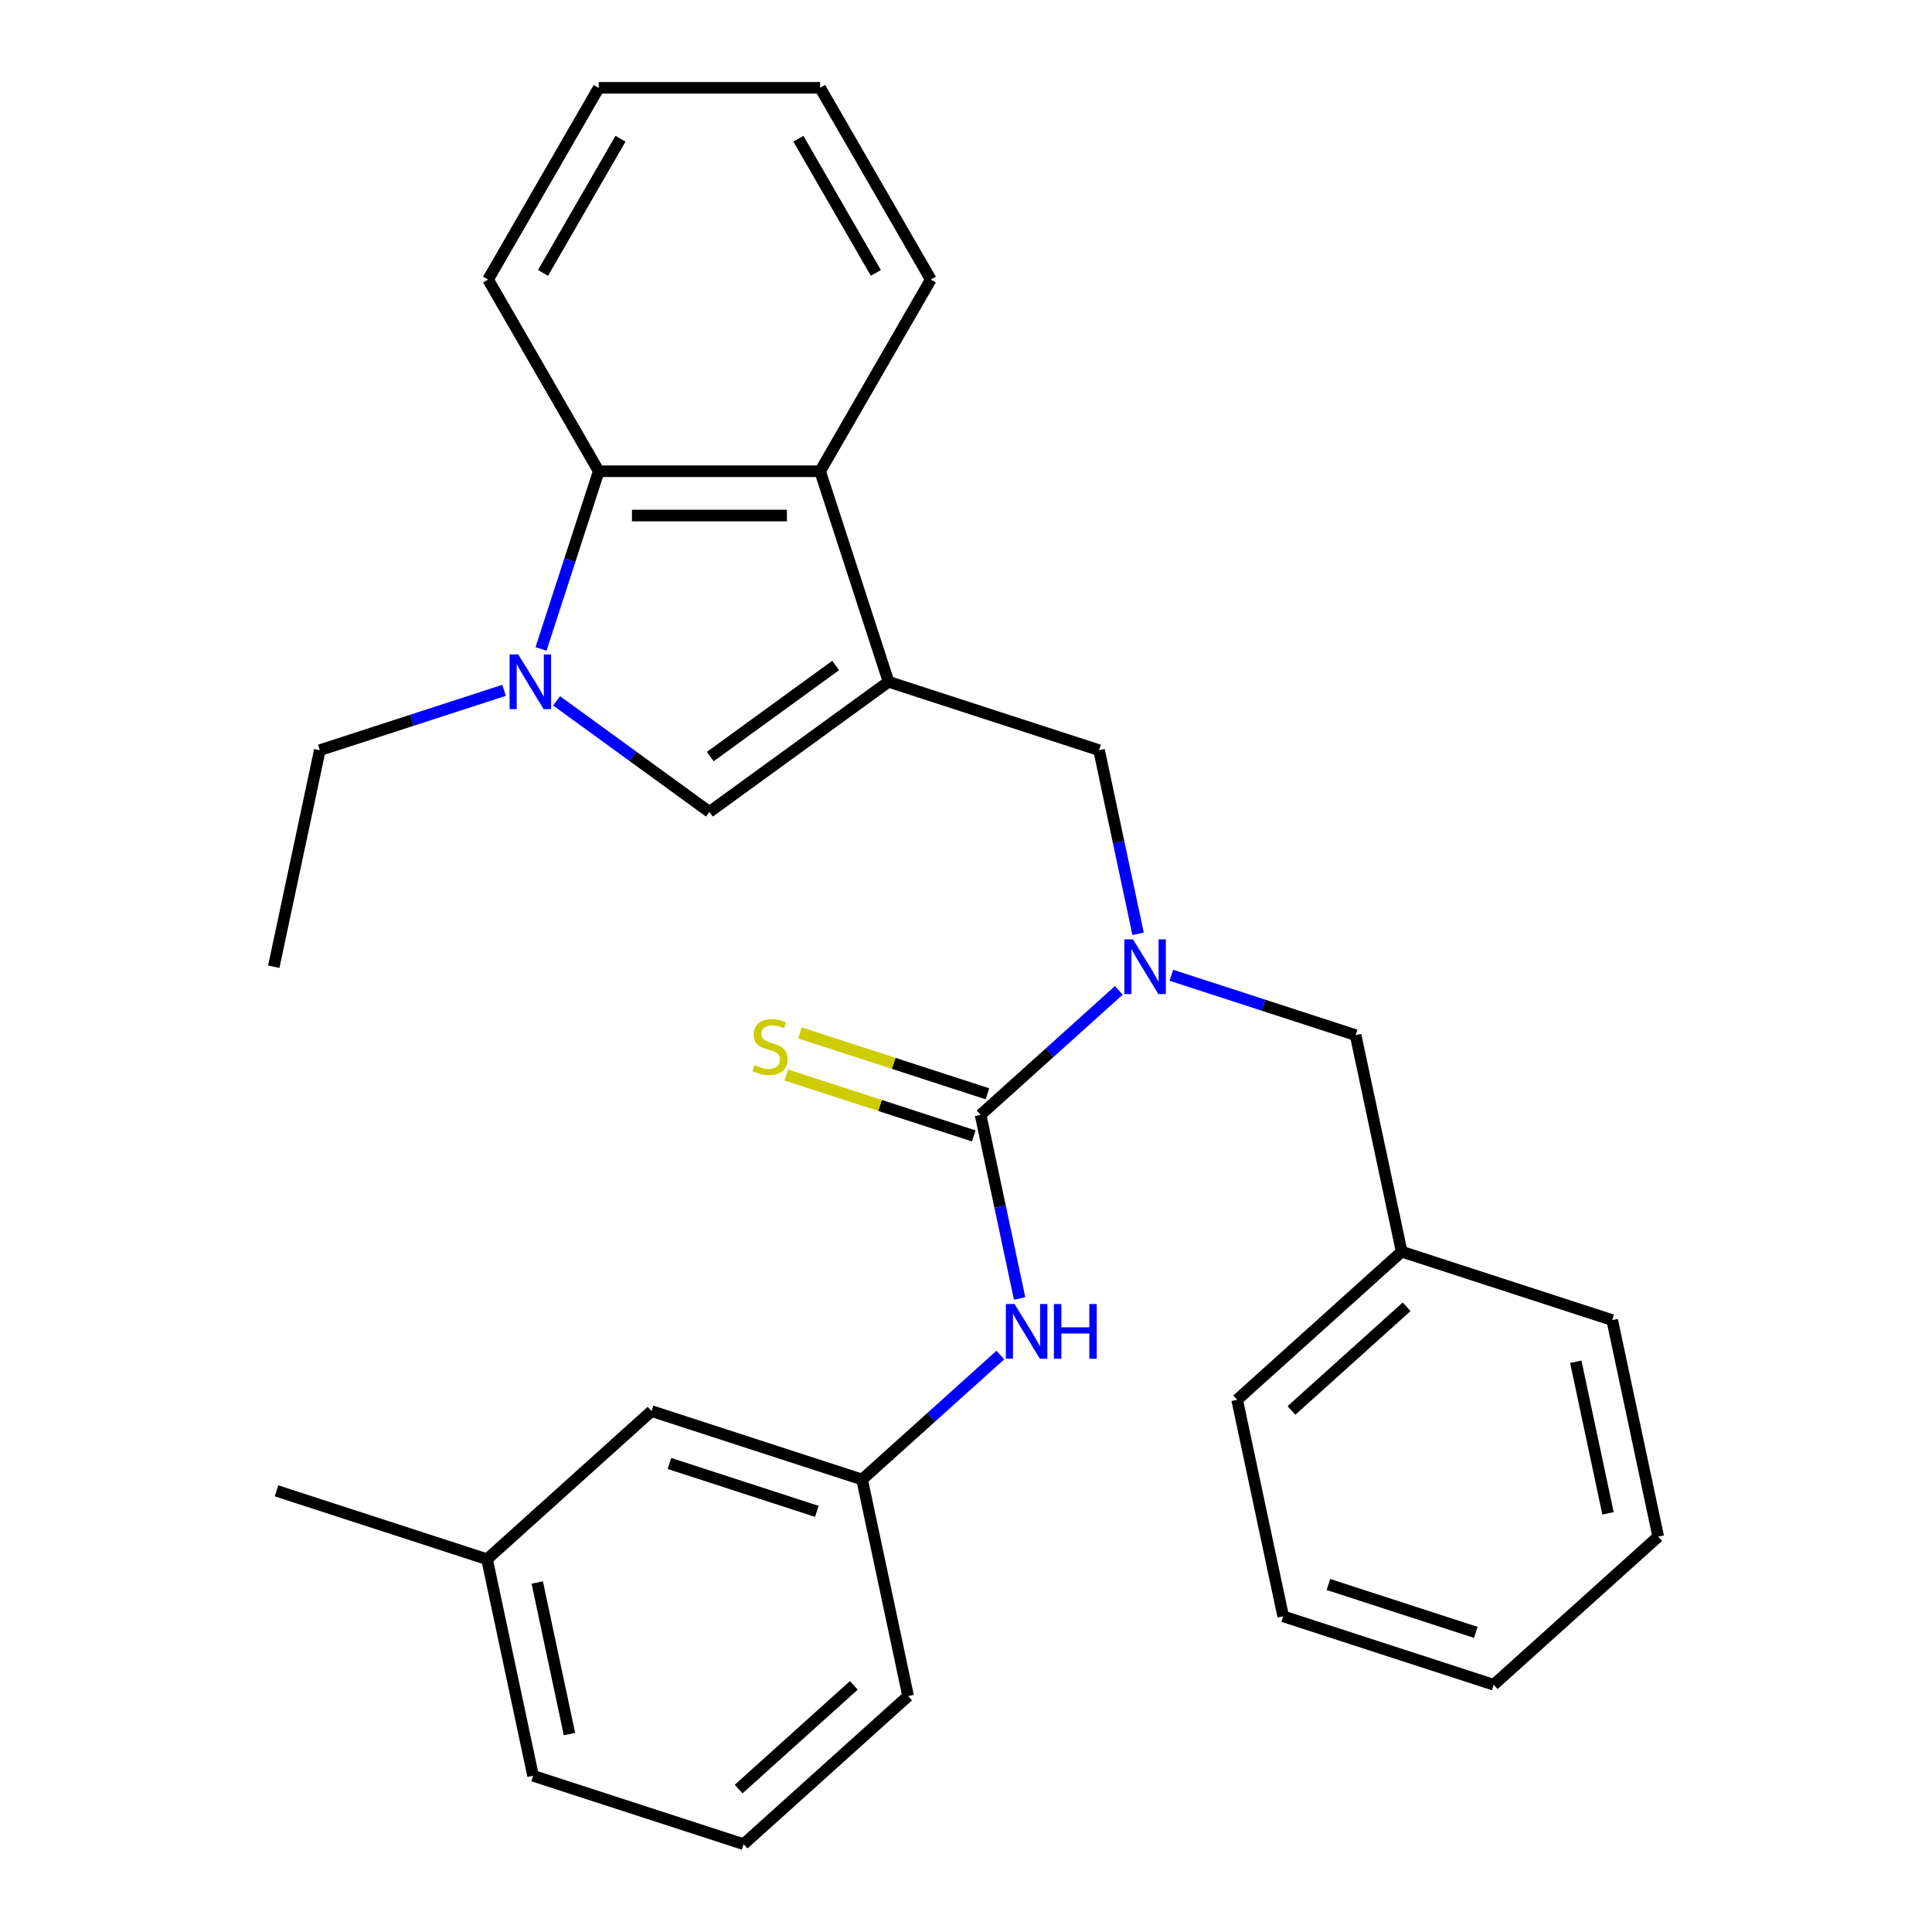 <?xml version='1.0' encoding='iso-8859-1'?>
<svg version='1.1' baseProfile='full'
              xmlns='http://www.w3.org/2000/svg'
                      xmlns:rdkit='http://www.rdkit.org/xml'
                      xmlns:xlink='http://www.w3.org/1999/xlink'
                  xml:space='preserve'
width='1000px' height='1000px' viewBox='0 0 1000 1000'>
<!-- END OF HEADER -->
<rect style='opacity:1.0;fill:#FFFFFF;stroke:none' width='1000' height='1000' x='0' y='0'> </rect>
<path class='bond-2' d='M 459.902,352.891 L 367.203,420.241' style='fill:none;fill-rule:evenodd;stroke:#000000;stroke-width:6px;stroke-linecap:butt;stroke-linejoin:miter;stroke-opacity:1' />
<path class='bond-2' d='M 432.527,344.454 L 367.638,391.599' style='fill:none;fill-rule:evenodd;stroke:#000000;stroke-width:6px;stroke-linecap:butt;stroke-linejoin:miter;stroke-opacity:1' />
<path class='bond-4' d='M 459.902,352.891 L 424.494,243.917' style='fill:none;fill-rule:evenodd;stroke:#000000;stroke-width:6px;stroke-linecap:butt;stroke-linejoin:miter;stroke-opacity:1' />
<path class='bond-6' d='M 459.902,352.891 L 568.876,388.299' style='fill:none;fill-rule:evenodd;stroke:#000000;stroke-width:6px;stroke-linecap:butt;stroke-linejoin:miter;stroke-opacity:1' />
<path class='bond-0' d='M 288.108,362.775 L 327.656,391.508' style='fill:none;fill-rule:evenodd;stroke:#0000FF;stroke-width:6px;stroke-linecap:butt;stroke-linejoin:miter;stroke-opacity:1' />
<path class='bond-0' d='M 327.656,391.508 L 367.203,420.241' style='fill:none;fill-rule:evenodd;stroke:#000000;stroke-width:6px;stroke-linecap:butt;stroke-linejoin:miter;stroke-opacity:1' />
<path class='bond-12' d='M 260.899,357.311 L 213.214,372.805' style='fill:none;fill-rule:evenodd;stroke:#0000FF;stroke-width:6px;stroke-linecap:butt;stroke-linejoin:miter;stroke-opacity:1' />
<path class='bond-12' d='M 213.214,372.805 L 165.53,388.299' style='fill:none;fill-rule:evenodd;stroke:#000000;stroke-width:6px;stroke-linecap:butt;stroke-linejoin:miter;stroke-opacity:1' />
<path class='bond-29' d='M 280.035,335.866 L 294.974,289.892' style='fill:none;fill-rule:evenodd;stroke:#0000FF;stroke-width:6px;stroke-linecap:butt;stroke-linejoin:miter;stroke-opacity:1' />
<path class='bond-29' d='M 294.974,289.892 L 309.912,243.917' style='fill:none;fill-rule:evenodd;stroke:#000000;stroke-width:6px;stroke-linecap:butt;stroke-linejoin:miter;stroke-opacity:1' />
<path class='bond-1' d='M 507.548,577.048 L 543.321,544.837' style='fill:none;fill-rule:evenodd;stroke:#000000;stroke-width:6px;stroke-linecap:butt;stroke-linejoin:miter;stroke-opacity:1' />
<path class='bond-1' d='M 543.321,544.837 L 579.094,512.627' style='fill:none;fill-rule:evenodd;stroke:#0000FF;stroke-width:6px;stroke-linecap:butt;stroke-linejoin:miter;stroke-opacity:1' />
<path class='bond-7' d='M 507.548,577.048 L 517.65,624.575' style='fill:none;fill-rule:evenodd;stroke:#000000;stroke-width:6px;stroke-linecap:butt;stroke-linejoin:miter;stroke-opacity:1' />
<path class='bond-7' d='M 517.65,624.575 L 527.752,672.102' style='fill:none;fill-rule:evenodd;stroke:#0000FF;stroke-width:6px;stroke-linecap:butt;stroke-linejoin:miter;stroke-opacity:1' />
<path class='bond-8' d='M 511.089,566.15 L 462.574,550.387' style='fill:none;fill-rule:evenodd;stroke:#000000;stroke-width:6px;stroke-linecap:butt;stroke-linejoin:miter;stroke-opacity:1' />
<path class='bond-8' d='M 462.574,550.387 L 414.059,534.623' style='fill:none;fill-rule:evenodd;stroke:#CCCC00;stroke-width:6px;stroke-linecap:butt;stroke-linejoin:miter;stroke-opacity:1' />
<path class='bond-8' d='M 504.007,587.945 L 455.492,572.182' style='fill:none;fill-rule:evenodd;stroke:#000000;stroke-width:6px;stroke-linecap:butt;stroke-linejoin:miter;stroke-opacity:1' />
<path class='bond-8' d='M 455.492,572.182 L 406.977,556.418' style='fill:none;fill-rule:evenodd;stroke:#CCCC00;stroke-width:6px;stroke-linecap:butt;stroke-linejoin:miter;stroke-opacity:1' />
<path class='bond-3' d='M 589.08,483.353 L 578.978,435.826' style='fill:none;fill-rule:evenodd;stroke:#0000FF;stroke-width:6px;stroke-linecap:butt;stroke-linejoin:miter;stroke-opacity:1' />
<path class='bond-3' d='M 578.978,435.826 L 568.876,388.299' style='fill:none;fill-rule:evenodd;stroke:#000000;stroke-width:6px;stroke-linecap:butt;stroke-linejoin:miter;stroke-opacity:1' />
<path class='bond-9' d='M 606.304,504.798 L 653.988,520.291' style='fill:none;fill-rule:evenodd;stroke:#0000FF;stroke-width:6px;stroke-linecap:butt;stroke-linejoin:miter;stroke-opacity:1' />
<path class='bond-9' d='M 653.988,520.291 L 701.673,535.785' style='fill:none;fill-rule:evenodd;stroke:#000000;stroke-width:6px;stroke-linecap:butt;stroke-linejoin:miter;stroke-opacity:1' />
<path class='bond-5' d='M 424.494,243.917 L 309.912,243.917' style='fill:none;fill-rule:evenodd;stroke:#000000;stroke-width:6px;stroke-linecap:butt;stroke-linejoin:miter;stroke-opacity:1' />
<path class='bond-5' d='M 407.307,266.833 L 327.099,266.833' style='fill:none;fill-rule:evenodd;stroke:#000000;stroke-width:6px;stroke-linecap:butt;stroke-linejoin:miter;stroke-opacity:1' />
<path class='bond-15' d='M 424.494,243.917 L 481.785,144.686' style='fill:none;fill-rule:evenodd;stroke:#000000;stroke-width:6px;stroke-linecap:butt;stroke-linejoin:miter;stroke-opacity:1' />
<path class='bond-16' d='M 309.912,243.917 L 252.621,144.686' style='fill:none;fill-rule:evenodd;stroke:#000000;stroke-width:6px;stroke-linecap:butt;stroke-linejoin:miter;stroke-opacity:1' />
<path class='bond-10' d='M 517.766,701.376 L 481.993,733.586' style='fill:none;fill-rule:evenodd;stroke:#0000FF;stroke-width:6px;stroke-linecap:butt;stroke-linejoin:miter;stroke-opacity:1' />
<path class='bond-10' d='M 481.993,733.586 L 446.22,765.797' style='fill:none;fill-rule:evenodd;stroke:#000000;stroke-width:6px;stroke-linecap:butt;stroke-linejoin:miter;stroke-opacity:1' />
<path class='bond-13' d='M 701.673,535.785 L 725.496,647.863' style='fill:none;fill-rule:evenodd;stroke:#000000;stroke-width:6px;stroke-linecap:butt;stroke-linejoin:miter;stroke-opacity:1' />
<path class='bond-11' d='M 446.22,765.797 L 337.245,730.389' style='fill:none;fill-rule:evenodd;stroke:#000000;stroke-width:6px;stroke-linecap:butt;stroke-linejoin:miter;stroke-opacity:1' />
<path class='bond-11' d='M 422.792,782.28 L 346.51,757.495' style='fill:none;fill-rule:evenodd;stroke:#000000;stroke-width:6px;stroke-linecap:butt;stroke-linejoin:miter;stroke-opacity:1' />
<path class='bond-18' d='M 446.22,765.797 L 470.043,877.875' style='fill:none;fill-rule:evenodd;stroke:#000000;stroke-width:6px;stroke-linecap:butt;stroke-linejoin:miter;stroke-opacity:1' />
<path class='bond-14' d='M 337.245,730.389 L 252.094,807.059' style='fill:none;fill-rule:evenodd;stroke:#000000;stroke-width:6px;stroke-linecap:butt;stroke-linejoin:miter;stroke-opacity:1' />
<path class='bond-23' d='M 165.53,388.299 L 141.707,500.377' style='fill:none;fill-rule:evenodd;stroke:#000000;stroke-width:6px;stroke-linecap:butt;stroke-linejoin:miter;stroke-opacity:1' />
<path class='bond-21' d='M 725.496,647.863 L 640.345,724.534' style='fill:none;fill-rule:evenodd;stroke:#000000;stroke-width:6px;stroke-linecap:butt;stroke-linejoin:miter;stroke-opacity:1' />
<path class='bond-21' d='M 728.058,676.394 L 668.452,730.064' style='fill:none;fill-rule:evenodd;stroke:#000000;stroke-width:6px;stroke-linecap:butt;stroke-linejoin:miter;stroke-opacity:1' />
<path class='bond-22' d='M 725.496,647.863 L 834.47,683.271' style='fill:none;fill-rule:evenodd;stroke:#000000;stroke-width:6px;stroke-linecap:butt;stroke-linejoin:miter;stroke-opacity:1' />
<path class='bond-20' d='M 252.094,807.059 L 143.12,771.651' style='fill:none;fill-rule:evenodd;stroke:#000000;stroke-width:6px;stroke-linecap:butt;stroke-linejoin:miter;stroke-opacity:1' />
<path class='bond-32' d='M 252.094,807.059 L 275.917,919.138' style='fill:none;fill-rule:evenodd;stroke:#000000;stroke-width:6px;stroke-linecap:butt;stroke-linejoin:miter;stroke-opacity:1' />
<path class='bond-32' d='M 278.083,819.106 L 294.759,897.561' style='fill:none;fill-rule:evenodd;stroke:#000000;stroke-width:6px;stroke-linecap:butt;stroke-linejoin:miter;stroke-opacity:1' />
<path class='bond-24' d='M 481.785,144.686 L 424.494,45.455' style='fill:none;fill-rule:evenodd;stroke:#000000;stroke-width:6px;stroke-linecap:butt;stroke-linejoin:miter;stroke-opacity:1' />
<path class='bond-24' d='M 453.345,141.259 L 413.241,71.797' style='fill:none;fill-rule:evenodd;stroke:#000000;stroke-width:6px;stroke-linecap:butt;stroke-linejoin:miter;stroke-opacity:1' />
<path class='bond-30' d='M 252.621,144.686 L 309.912,45.455' style='fill:none;fill-rule:evenodd;stroke:#000000;stroke-width:6px;stroke-linecap:butt;stroke-linejoin:miter;stroke-opacity:1' />
<path class='bond-30' d='M 281.06,141.259 L 321.164,71.797' style='fill:none;fill-rule:evenodd;stroke:#000000;stroke-width:6px;stroke-linecap:butt;stroke-linejoin:miter;stroke-opacity:1' />
<path class='bond-17' d='M 384.891,954.545 L 470.043,877.875' style='fill:none;fill-rule:evenodd;stroke:#000000;stroke-width:6px;stroke-linecap:butt;stroke-linejoin:miter;stroke-opacity:1' />
<path class='bond-17' d='M 382.33,926.015 L 441.936,872.345' style='fill:none;fill-rule:evenodd;stroke:#000000;stroke-width:6px;stroke-linecap:butt;stroke-linejoin:miter;stroke-opacity:1' />
<path class='bond-19' d='M 384.891,954.545 L 275.917,919.138' style='fill:none;fill-rule:evenodd;stroke:#000000;stroke-width:6px;stroke-linecap:butt;stroke-linejoin:miter;stroke-opacity:1' />
<path class='bond-27' d='M 640.345,724.534 L 664.168,836.612' style='fill:none;fill-rule:evenodd;stroke:#000000;stroke-width:6px;stroke-linecap:butt;stroke-linejoin:miter;stroke-opacity:1' />
<path class='bond-26' d='M 834.47,683.271 L 858.293,795.35' style='fill:none;fill-rule:evenodd;stroke:#000000;stroke-width:6px;stroke-linecap:butt;stroke-linejoin:miter;stroke-opacity:1' />
<path class='bond-26' d='M 815.628,704.848 L 832.304,783.303' style='fill:none;fill-rule:evenodd;stroke:#000000;stroke-width:6px;stroke-linecap:butt;stroke-linejoin:miter;stroke-opacity:1' />
<path class='bond-25' d='M 424.494,45.455 L 309.912,45.455' style='fill:none;fill-rule:evenodd;stroke:#000000;stroke-width:6px;stroke-linecap:butt;stroke-linejoin:miter;stroke-opacity:1' />
<path class='bond-28' d='M 858.293,795.35 L 773.142,872.02' style='fill:none;fill-rule:evenodd;stroke:#000000;stroke-width:6px;stroke-linecap:butt;stroke-linejoin:miter;stroke-opacity:1' />
<path class='bond-31' d='M 664.168,836.612 L 773.142,872.02' style='fill:none;fill-rule:evenodd;stroke:#000000;stroke-width:6px;stroke-linecap:butt;stroke-linejoin:miter;stroke-opacity:1' />
<path class='bond-31' d='M 687.596,820.129 L 763.878,844.914' style='fill:none;fill-rule:evenodd;stroke:#000000;stroke-width:6px;stroke-linecap:butt;stroke-linejoin:miter;stroke-opacity:1' />
<path  class='atom-1' d='M 268.244 338.731
L 277.524 353.731
Q 278.444 355.211, 279.924 357.891
Q 281.404 360.571, 281.484 360.731
L 281.484 338.731
L 285.244 338.731
L 285.244 367.051
L 281.364 367.051
L 271.404 350.651
Q 270.244 348.731, 269.004 346.531
Q 267.804 344.331, 267.444 343.651
L 267.444 367.051
L 263.764 367.051
L 263.764 338.731
L 268.244 338.731
' fill='#0000FF'/>
<path  class='atom-4' d='M 586.439 486.217
L 595.719 501.217
Q 596.639 502.697, 598.119 505.377
Q 599.599 508.057, 599.679 508.217
L 599.679 486.217
L 603.439 486.217
L 603.439 514.537
L 599.559 514.537
L 589.599 498.137
Q 588.439 496.217, 587.199 494.017
Q 585.999 491.817, 585.639 491.137
L 585.639 514.537
L 581.959 514.537
L 581.959 486.217
L 586.439 486.217
' fill='#0000FF'/>
<path  class='atom-8' d='M 525.111 674.966
L 534.391 689.966
Q 535.311 691.446, 536.791 694.126
Q 538.271 696.806, 538.351 696.966
L 538.351 674.966
L 542.111 674.966
L 542.111 703.286
L 538.231 703.286
L 528.271 686.886
Q 527.111 684.966, 525.871 682.766
Q 524.671 680.566, 524.311 679.886
L 524.311 703.286
L 520.631 703.286
L 520.631 674.966
L 525.111 674.966
' fill='#0000FF'/>
<path  class='atom-8' d='M 545.511 674.966
L 549.351 674.966
L 549.351 687.006
L 563.831 687.006
L 563.831 674.966
L 567.671 674.966
L 567.671 703.286
L 563.831 703.286
L 563.831 690.206
L 549.351 690.206
L 549.351 703.286
L 545.511 703.286
L 545.511 674.966
' fill='#0000FF'/>
<path  class='atom-9' d='M 390.574 551.36
Q 390.894 551.48, 392.214 552.04
Q 393.534 552.6, 394.974 552.96
Q 396.454 553.28, 397.894 553.28
Q 400.574 553.28, 402.134 552
Q 403.694 550.68, 403.694 548.4
Q 403.694 546.84, 402.894 545.88
Q 402.134 544.92, 400.934 544.4
Q 399.734 543.88, 397.734 543.28
Q 395.214 542.52, 393.694 541.8
Q 392.214 541.08, 391.134 539.56
Q 390.094 538.04, 390.094 535.48
Q 390.094 531.92, 392.494 529.72
Q 394.934 527.52, 399.734 527.52
Q 403.014 527.52, 406.734 529.08
L 405.814 532.16
Q 402.414 530.76, 399.854 530.76
Q 397.094 530.76, 395.574 531.92
Q 394.054 533.04, 394.094 535
Q 394.094 536.52, 394.854 537.44
Q 395.654 538.36, 396.774 538.88
Q 397.934 539.4, 399.854 540
Q 402.414 540.8, 403.934 541.6
Q 405.454 542.4, 406.534 544.04
Q 407.654 545.64, 407.654 548.4
Q 407.654 552.32, 405.014 554.44
Q 402.414 556.52, 398.054 556.52
Q 395.534 556.52, 393.614 555.96
Q 391.734 555.44, 389.494 554.52
L 390.574 551.36
' fill='#CCCC00'/>
</svg>
